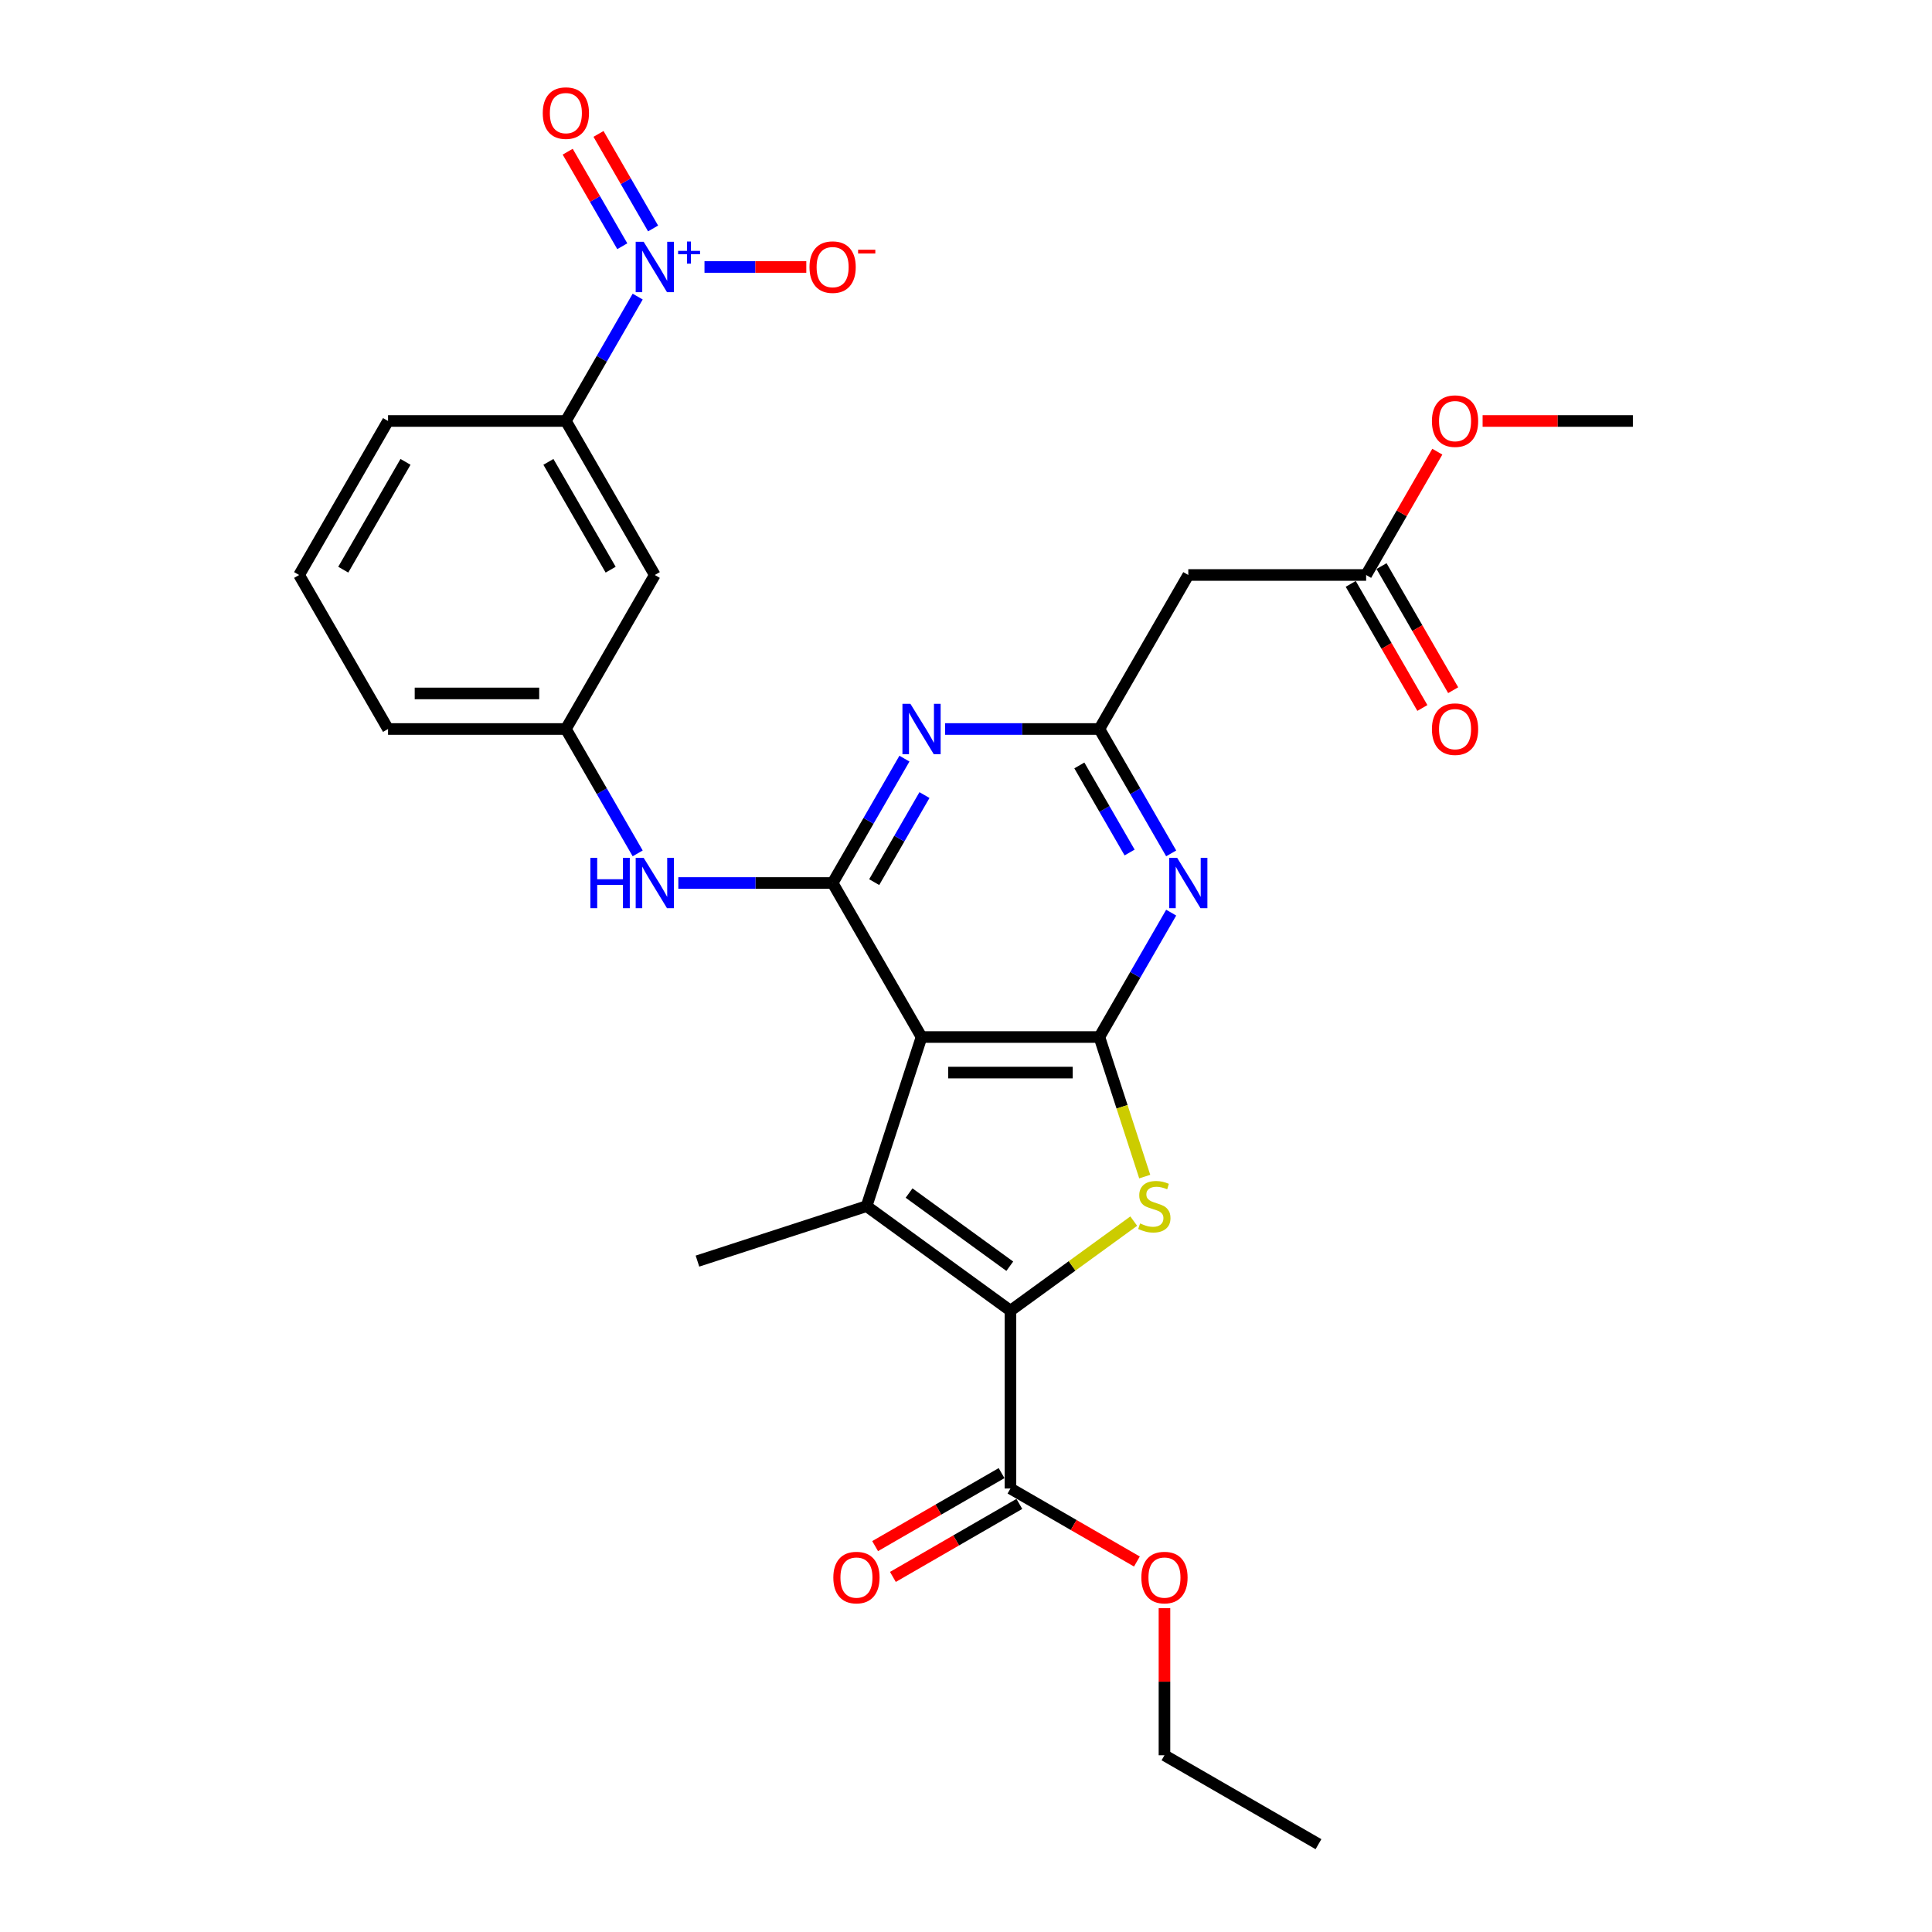 <?xml version='1.0' encoding='iso-8859-1'?>
<svg version='1.1' baseProfile='full'
              xmlns='http://www.w3.org/2000/svg'
                      xmlns:rdkit='http://www.rdkit.org/xml'
                      xmlns:xlink='http://www.w3.org/1999/xlink'
                  xml:space='preserve'
width='1000px' height='1000px' viewBox='0 0 1000 1000'>
<!-- END OF HEADER -->
<rect style='opacity:1.0;fill:#FFFFFF;stroke:none' width='1000' height='1000' x='0' y='0'> </rect>
<path class='bond-0' d='M 476.988,536.759 L 569.035,536.759' style='fill:none;fill-rule:evenodd;stroke:#000000;stroke-width:6px;stroke-linecap:butt;stroke-linejoin:miter;stroke-opacity:1' />
<path class='bond-0' d='M 490.795,555.169 L 555.228,555.169' style='fill:none;fill-rule:evenodd;stroke:#000000;stroke-width:6px;stroke-linecap:butt;stroke-linejoin:miter;stroke-opacity:1' />
<path class='bond-2' d='M 476.988,536.759 L 448.544,624.301' style='fill:none;fill-rule:evenodd;stroke:#000000;stroke-width:6px;stroke-linecap:butt;stroke-linejoin:miter;stroke-opacity:1' />
<path class='bond-4' d='M 476.988,536.759 L 430.965,457.045' style='fill:none;fill-rule:evenodd;stroke:#000000;stroke-width:6px;stroke-linecap:butt;stroke-linejoin:miter;stroke-opacity:1' />
<path class='bond-3' d='M 569.035,536.759 L 580.772,572.881' style='fill:none;fill-rule:evenodd;stroke:#000000;stroke-width:6px;stroke-linecap:butt;stroke-linejoin:miter;stroke-opacity:1' />
<path class='bond-3' d='M 580.772,572.881 L 592.508,609.003' style='fill:none;fill-rule:evenodd;stroke:#CCCC00;stroke-width:6px;stroke-linecap:butt;stroke-linejoin:miter;stroke-opacity:1' />
<path class='bond-5' d='M 569.035,536.759 L 587.62,504.57' style='fill:none;fill-rule:evenodd;stroke:#000000;stroke-width:6px;stroke-linecap:butt;stroke-linejoin:miter;stroke-opacity:1' />
<path class='bond-5' d='M 587.62,504.57 L 606.205,472.38' style='fill:none;fill-rule:evenodd;stroke:#0000FF;stroke-width:6px;stroke-linecap:butt;stroke-linejoin:miter;stroke-opacity:1' />
<path class='bond-1' d='M 523.012,678.405 L 448.544,624.301' style='fill:none;fill-rule:evenodd;stroke:#000000;stroke-width:6px;stroke-linecap:butt;stroke-linejoin:miter;stroke-opacity:1' />
<path class='bond-1' d='M 522.662,655.396 L 470.535,617.523' style='fill:none;fill-rule:evenodd;stroke:#000000;stroke-width:6px;stroke-linecap:butt;stroke-linejoin:miter;stroke-opacity:1' />
<path class='bond-9' d='M 523.012,678.405 L 523.012,770.452' style='fill:none;fill-rule:evenodd;stroke:#000000;stroke-width:6px;stroke-linecap:butt;stroke-linejoin:miter;stroke-opacity:1' />
<path class='bond-29' d='M 523.012,678.405 L 554.916,655.225' style='fill:none;fill-rule:evenodd;stroke:#000000;stroke-width:6px;stroke-linecap:butt;stroke-linejoin:miter;stroke-opacity:1' />
<path class='bond-29' d='M 554.916,655.225 L 586.82,632.045' style='fill:none;fill-rule:evenodd;stroke:#CCCC00;stroke-width:6px;stroke-linecap:butt;stroke-linejoin:miter;stroke-opacity:1' />
<path class='bond-20' d='M 448.544,624.301 L 361.003,652.745' style='fill:none;fill-rule:evenodd;stroke:#000000;stroke-width:6px;stroke-linecap:butt;stroke-linejoin:miter;stroke-opacity:1' />
<path class='bond-6' d='M 430.965,457.045 L 449.55,424.855' style='fill:none;fill-rule:evenodd;stroke:#000000;stroke-width:6px;stroke-linecap:butt;stroke-linejoin:miter;stroke-opacity:1' />
<path class='bond-6' d='M 449.55,424.855 L 468.135,392.665' style='fill:none;fill-rule:evenodd;stroke:#0000FF;stroke-width:6px;stroke-linecap:butt;stroke-linejoin:miter;stroke-opacity:1' />
<path class='bond-6' d='M 452.483,456.592 L 465.493,434.059' style='fill:none;fill-rule:evenodd;stroke:#000000;stroke-width:6px;stroke-linecap:butt;stroke-linejoin:miter;stroke-opacity:1' />
<path class='bond-6' d='M 465.493,434.059 L 478.502,411.526' style='fill:none;fill-rule:evenodd;stroke:#0000FF;stroke-width:6px;stroke-linecap:butt;stroke-linejoin:miter;stroke-opacity:1' />
<path class='bond-10' d='M 430.965,457.045 L 391.035,457.045' style='fill:none;fill-rule:evenodd;stroke:#000000;stroke-width:6px;stroke-linecap:butt;stroke-linejoin:miter;stroke-opacity:1' />
<path class='bond-10' d='M 391.035,457.045 L 351.105,457.045' style='fill:none;fill-rule:evenodd;stroke:#0000FF;stroke-width:6px;stroke-linecap:butt;stroke-linejoin:miter;stroke-opacity:1' />
<path class='bond-30' d='M 606.205,441.71 L 587.62,409.52' style='fill:none;fill-rule:evenodd;stroke:#0000FF;stroke-width:6px;stroke-linecap:butt;stroke-linejoin:miter;stroke-opacity:1' />
<path class='bond-30' d='M 587.62,409.52 L 569.035,377.33' style='fill:none;fill-rule:evenodd;stroke:#000000;stroke-width:6px;stroke-linecap:butt;stroke-linejoin:miter;stroke-opacity:1' />
<path class='bond-30' d='M 584.686,441.257 L 571.677,418.724' style='fill:none;fill-rule:evenodd;stroke:#0000FF;stroke-width:6px;stroke-linecap:butt;stroke-linejoin:miter;stroke-opacity:1' />
<path class='bond-30' d='M 571.677,418.724 L 558.668,396.191' style='fill:none;fill-rule:evenodd;stroke:#000000;stroke-width:6px;stroke-linecap:butt;stroke-linejoin:miter;stroke-opacity:1' />
<path class='bond-8' d='M 489.175,377.33 L 529.105,377.33' style='fill:none;fill-rule:evenodd;stroke:#0000FF;stroke-width:6px;stroke-linecap:butt;stroke-linejoin:miter;stroke-opacity:1' />
<path class='bond-8' d='M 529.105,377.33 L 569.035,377.33' style='fill:none;fill-rule:evenodd;stroke:#000000;stroke-width:6px;stroke-linecap:butt;stroke-linejoin:miter;stroke-opacity:1' />
<path class='bond-7' d='M 330.064,153.52 L 311.48,185.71' style='fill:none;fill-rule:evenodd;stroke:#0000FF;stroke-width:6px;stroke-linecap:butt;stroke-linejoin:miter;stroke-opacity:1' />
<path class='bond-7' d='M 311.48,185.71 L 292.895,217.9' style='fill:none;fill-rule:evenodd;stroke:#000000;stroke-width:6px;stroke-linecap:butt;stroke-linejoin:miter;stroke-opacity:1' />
<path class='bond-15' d='M 364.64,138.185 L 390.991,138.185' style='fill:none;fill-rule:evenodd;stroke:#0000FF;stroke-width:6px;stroke-linecap:butt;stroke-linejoin:miter;stroke-opacity:1' />
<path class='bond-15' d='M 390.991,138.185 L 417.341,138.185' style='fill:none;fill-rule:evenodd;stroke:#FF0000;stroke-width:6px;stroke-linecap:butt;stroke-linejoin:miter;stroke-opacity:1' />
<path class='bond-16' d='M 338.036,118.248 L 323.909,93.78' style='fill:none;fill-rule:evenodd;stroke:#0000FF;stroke-width:6px;stroke-linecap:butt;stroke-linejoin:miter;stroke-opacity:1' />
<path class='bond-16' d='M 323.909,93.78 L 309.783,69.312' style='fill:none;fill-rule:evenodd;stroke:#FF0000;stroke-width:6px;stroke-linecap:butt;stroke-linejoin:miter;stroke-opacity:1' />
<path class='bond-16' d='M 322.093,127.452 L 307.966,102.985' style='fill:none;fill-rule:evenodd;stroke:#0000FF;stroke-width:6px;stroke-linecap:butt;stroke-linejoin:miter;stroke-opacity:1' />
<path class='bond-16' d='M 307.966,102.985 L 293.84,78.517' style='fill:none;fill-rule:evenodd;stroke:#FF0000;stroke-width:6px;stroke-linecap:butt;stroke-linejoin:miter;stroke-opacity:1' />
<path class='bond-11' d='M 569.035,377.33 L 615.059,297.615' style='fill:none;fill-rule:evenodd;stroke:#000000;stroke-width:6px;stroke-linecap:butt;stroke-linejoin:miter;stroke-opacity:1' />
<path class='bond-18' d='M 518.409,762.48 L 485.686,781.373' style='fill:none;fill-rule:evenodd;stroke:#000000;stroke-width:6px;stroke-linecap:butt;stroke-linejoin:miter;stroke-opacity:1' />
<path class='bond-18' d='M 485.686,781.373 L 452.962,800.267' style='fill:none;fill-rule:evenodd;stroke:#FF0000;stroke-width:6px;stroke-linecap:butt;stroke-linejoin:miter;stroke-opacity:1' />
<path class='bond-18' d='M 527.614,778.423 L 494.89,797.316' style='fill:none;fill-rule:evenodd;stroke:#000000;stroke-width:6px;stroke-linecap:butt;stroke-linejoin:miter;stroke-opacity:1' />
<path class='bond-18' d='M 494.89,797.316 L 462.166,816.209' style='fill:none;fill-rule:evenodd;stroke:#FF0000;stroke-width:6px;stroke-linecap:butt;stroke-linejoin:miter;stroke-opacity:1' />
<path class='bond-21' d='M 523.012,770.452 L 555.736,789.345' style='fill:none;fill-rule:evenodd;stroke:#000000;stroke-width:6px;stroke-linecap:butt;stroke-linejoin:miter;stroke-opacity:1' />
<path class='bond-21' d='M 555.736,789.345 L 588.459,808.238' style='fill:none;fill-rule:evenodd;stroke:#FF0000;stroke-width:6px;stroke-linecap:butt;stroke-linejoin:miter;stroke-opacity:1' />
<path class='bond-17' d='M 330.064,441.71 L 311.48,409.52' style='fill:none;fill-rule:evenodd;stroke:#0000FF;stroke-width:6px;stroke-linecap:butt;stroke-linejoin:miter;stroke-opacity:1' />
<path class='bond-17' d='M 311.48,409.52 L 292.895,377.33' style='fill:none;fill-rule:evenodd;stroke:#000000;stroke-width:6px;stroke-linecap:butt;stroke-linejoin:miter;stroke-opacity:1' />
<path class='bond-14' d='M 615.059,297.615 L 707.105,297.615' style='fill:none;fill-rule:evenodd;stroke:#000000;stroke-width:6px;stroke-linecap:butt;stroke-linejoin:miter;stroke-opacity:1' />
<path class='bond-12' d='M 292.895,217.9 L 338.918,297.615' style='fill:none;fill-rule:evenodd;stroke:#000000;stroke-width:6px;stroke-linecap:butt;stroke-linejoin:miter;stroke-opacity:1' />
<path class='bond-12' d='M 283.855,239.062 L 316.072,294.862' style='fill:none;fill-rule:evenodd;stroke:#000000;stroke-width:6px;stroke-linecap:butt;stroke-linejoin:miter;stroke-opacity:1' />
<path class='bond-31' d='M 292.895,217.9 L 200.848,217.9' style='fill:none;fill-rule:evenodd;stroke:#000000;stroke-width:6px;stroke-linecap:butt;stroke-linejoin:miter;stroke-opacity:1' />
<path class='bond-13' d='M 338.918,297.615 L 292.895,377.33' style='fill:none;fill-rule:evenodd;stroke:#000000;stroke-width:6px;stroke-linecap:butt;stroke-linejoin:miter;stroke-opacity:1' />
<path class='bond-19' d='M 699.134,302.217 L 717.676,334.333' style='fill:none;fill-rule:evenodd;stroke:#000000;stroke-width:6px;stroke-linecap:butt;stroke-linejoin:miter;stroke-opacity:1' />
<path class='bond-19' d='M 717.676,334.333 L 736.219,366.45' style='fill:none;fill-rule:evenodd;stroke:#FF0000;stroke-width:6px;stroke-linecap:butt;stroke-linejoin:miter;stroke-opacity:1' />
<path class='bond-19' d='M 715.077,293.012 L 733.619,325.129' style='fill:none;fill-rule:evenodd;stroke:#000000;stroke-width:6px;stroke-linecap:butt;stroke-linejoin:miter;stroke-opacity:1' />
<path class='bond-19' d='M 733.619,325.129 L 752.162,357.245' style='fill:none;fill-rule:evenodd;stroke:#FF0000;stroke-width:6px;stroke-linecap:butt;stroke-linejoin:miter;stroke-opacity:1' />
<path class='bond-22' d='M 707.105,297.615 L 725.531,265.701' style='fill:none;fill-rule:evenodd;stroke:#000000;stroke-width:6px;stroke-linecap:butt;stroke-linejoin:miter;stroke-opacity:1' />
<path class='bond-22' d='M 725.531,265.701 L 743.956,233.787' style='fill:none;fill-rule:evenodd;stroke:#FF0000;stroke-width:6px;stroke-linecap:butt;stroke-linejoin:miter;stroke-opacity:1' />
<path class='bond-25' d='M 292.895,377.33 L 200.848,377.33' style='fill:none;fill-rule:evenodd;stroke:#000000;stroke-width:6px;stroke-linecap:butt;stroke-linejoin:miter;stroke-opacity:1' />
<path class='bond-25' d='M 279.088,358.92 L 214.655,358.92' style='fill:none;fill-rule:evenodd;stroke:#000000;stroke-width:6px;stroke-linecap:butt;stroke-linejoin:miter;stroke-opacity:1' />
<path class='bond-26' d='M 602.727,832.362 L 602.727,870.442' style='fill:none;fill-rule:evenodd;stroke:#FF0000;stroke-width:6px;stroke-linecap:butt;stroke-linejoin:miter;stroke-opacity:1' />
<path class='bond-26' d='M 602.727,870.442 L 602.727,908.522' style='fill:none;fill-rule:evenodd;stroke:#000000;stroke-width:6px;stroke-linecap:butt;stroke-linejoin:miter;stroke-opacity:1' />
<path class='bond-27' d='M 767.396,217.9 L 806.286,217.9' style='fill:none;fill-rule:evenodd;stroke:#FF0000;stroke-width:6px;stroke-linecap:butt;stroke-linejoin:miter;stroke-opacity:1' />
<path class='bond-27' d='M 806.286,217.9 L 845.176,217.9' style='fill:none;fill-rule:evenodd;stroke:#000000;stroke-width:6px;stroke-linecap:butt;stroke-linejoin:miter;stroke-opacity:1' />
<path class='bond-23' d='M 200.848,217.9 L 154.824,297.615' style='fill:none;fill-rule:evenodd;stroke:#000000;stroke-width:6px;stroke-linecap:butt;stroke-linejoin:miter;stroke-opacity:1' />
<path class='bond-23' d='M 209.887,239.062 L 177.671,294.862' style='fill:none;fill-rule:evenodd;stroke:#000000;stroke-width:6px;stroke-linecap:butt;stroke-linejoin:miter;stroke-opacity:1' />
<path class='bond-24' d='M 154.824,297.615 L 200.848,377.33' style='fill:none;fill-rule:evenodd;stroke:#000000;stroke-width:6px;stroke-linecap:butt;stroke-linejoin:miter;stroke-opacity:1' />
<path class='bond-28' d='M 602.727,908.522 L 682.441,954.545' style='fill:none;fill-rule:evenodd;stroke:#000000;stroke-width:6px;stroke-linecap:butt;stroke-linejoin:miter;stroke-opacity:1' />
<path  class='atom-4' d='M 590.115 633.248
Q 590.41 633.359, 591.625 633.874
Q 592.84 634.39, 594.165 634.721
Q 595.528 635.015, 596.853 635.015
Q 599.32 635.015, 600.756 633.837
Q 602.192 632.622, 602.192 630.524
Q 602.192 629.088, 601.456 628.204
Q 600.756 627.32, 599.651 626.842
Q 598.547 626.363, 596.706 625.811
Q 594.386 625.111, 592.987 624.448
Q 591.625 623.786, 590.631 622.387
Q 589.674 620.988, 589.674 618.631
Q 589.674 615.354, 591.883 613.329
Q 594.129 611.304, 598.547 611.304
Q 601.566 611.304, 604.99 612.74
L 604.143 615.575
Q 601.014 614.286, 598.657 614.286
Q 596.117 614.286, 594.718 615.354
Q 593.319 616.385, 593.355 618.189
Q 593.355 619.588, 594.055 620.435
Q 594.791 621.282, 595.822 621.761
Q 596.89 622.239, 598.657 622.792
Q 601.014 623.528, 602.413 624.264
Q 603.812 625.001, 604.806 626.51
Q 605.837 627.983, 605.837 630.524
Q 605.837 634.132, 603.407 636.083
Q 601.014 637.998, 597.001 637.998
Q 594.681 637.998, 592.914 637.482
Q 591.183 637.004, 589.121 636.157
L 590.115 633.248
' fill='#CCCC00'/>
<path  class='atom-6' d='M 609.296 444.011
L 617.838 457.818
Q 618.685 459.18, 620.047 461.647
Q 621.41 464.114, 621.483 464.261
L 621.483 444.011
L 624.944 444.011
L 624.944 470.078
L 621.373 470.078
L 612.205 454.983
Q 611.137 453.215, 609.996 451.19
Q 608.891 449.165, 608.56 448.539
L 608.56 470.078
L 605.173 470.078
L 605.173 444.011
L 609.296 444.011
' fill='#0000FF'/>
<path  class='atom-7' d='M 471.226 364.296
L 479.768 378.103
Q 480.615 379.465, 481.977 381.932
Q 483.34 384.399, 483.413 384.546
L 483.413 364.296
L 486.874 364.296
L 486.874 390.364
L 483.303 390.364
L 474.135 375.268
Q 473.067 373.501, 471.926 371.475
Q 470.821 369.45, 470.49 368.825
L 470.49 390.364
L 467.102 390.364
L 467.102 364.296
L 471.226 364.296
' fill='#0000FF'/>
<path  class='atom-8' d='M 333.156 125.151
L 341.698 138.958
Q 342.545 140.32, 343.907 142.787
Q 345.269 145.254, 345.343 145.401
L 345.343 125.151
L 348.804 125.151
L 348.804 151.219
L 345.232 151.219
L 336.065 136.123
Q 334.997 134.356, 333.855 132.331
Q 332.751 130.306, 332.42 129.68
L 332.42 151.219
L 329.032 151.219
L 329.032 125.151
L 333.156 125.151
' fill='#0000FF'/>
<path  class='atom-8' d='M 350.991 129.85
L 355.584 129.85
L 355.584 125.014
L 357.625 125.014
L 357.625 129.85
L 362.339 129.85
L 362.339 131.6
L 357.625 131.6
L 357.625 136.46
L 355.584 136.46
L 355.584 131.6
L 350.991 131.6
L 350.991 129.85
' fill='#0000FF'/>
<path  class='atom-11' d='M 305.579 444.011
L 309.113 444.011
L 309.113 455.093
L 322.442 455.093
L 322.442 444.011
L 325.976 444.011
L 325.976 470.078
L 322.442 470.078
L 322.442 458.039
L 309.113 458.039
L 309.113 470.078
L 305.579 470.078
L 305.579 444.011
' fill='#0000FF'/>
<path  class='atom-11' d='M 333.156 444.011
L 341.698 457.818
Q 342.545 459.18, 343.907 461.647
Q 345.269 464.114, 345.343 464.261
L 345.343 444.011
L 348.804 444.011
L 348.804 470.078
L 345.232 470.078
L 336.065 454.983
Q 334.997 453.215, 333.855 451.19
Q 332.751 449.165, 332.42 448.539
L 332.42 470.078
L 329.032 470.078
L 329.032 444.011
L 333.156 444.011
' fill='#0000FF'/>
<path  class='atom-16' d='M 418.999 138.259
Q 418.999 131.999, 422.092 128.502
Q 425.184 125.004, 430.965 125.004
Q 436.745 125.004, 439.838 128.502
Q 442.931 131.999, 442.931 138.259
Q 442.931 144.591, 439.801 148.2
Q 436.672 151.771, 430.965 151.771
Q 425.221 151.771, 422.092 148.2
Q 418.999 144.628, 418.999 138.259
M 430.965 148.826
Q 434.941 148.826, 437.077 146.175
Q 439.249 143.487, 439.249 138.259
Q 439.249 133.141, 437.077 130.564
Q 434.941 127.949, 430.965 127.949
Q 426.988 127.949, 424.816 130.527
Q 422.681 133.104, 422.681 138.259
Q 422.681 143.524, 424.816 146.175
Q 426.988 148.826, 430.965 148.826
' fill='#FF0000'/>
<path  class='atom-16' d='M 444.146 129.259
L 453.064 129.259
L 453.064 131.203
L 444.146 131.203
L 444.146 129.259
' fill='#FF0000'/>
<path  class='atom-17' d='M 280.929 58.544
Q 280.929 52.285, 284.021 48.787
Q 287.114 45.289, 292.895 45.289
Q 298.675 45.289, 301.768 48.787
Q 304.861 52.285, 304.861 58.544
Q 304.861 64.877, 301.731 68.485
Q 298.602 72.056, 292.895 72.056
Q 287.151 72.056, 284.021 68.485
Q 280.929 64.913, 280.929 58.544
M 292.895 69.111
Q 296.871 69.111, 299.007 66.46
Q 301.179 63.772, 301.179 58.544
Q 301.179 53.426, 299.007 50.849
Q 296.871 48.234, 292.895 48.234
Q 288.918 48.234, 286.746 50.812
Q 284.61 53.389, 284.61 58.544
Q 284.61 63.809, 286.746 66.46
Q 288.918 69.111, 292.895 69.111
' fill='#FF0000'/>
<path  class='atom-19' d='M 431.331 816.549
Q 431.331 810.29, 434.423 806.792
Q 437.516 803.294, 443.297 803.294
Q 449.077 803.294, 452.17 806.792
Q 455.263 810.29, 455.263 816.549
Q 455.263 822.882, 452.133 826.49
Q 449.004 830.061, 443.297 830.061
Q 437.553 830.061, 434.423 826.49
Q 431.331 822.918, 431.331 816.549
M 443.297 827.116
Q 447.273 827.116, 449.409 824.465
Q 451.581 821.777, 451.581 816.549
Q 451.581 811.431, 449.409 808.854
Q 447.273 806.24, 443.297 806.24
Q 439.32 806.24, 437.148 808.817
Q 435.013 811.394, 435.013 816.549
Q 435.013 821.814, 437.148 824.465
Q 439.32 827.116, 443.297 827.116
' fill='#FF0000'/>
<path  class='atom-20' d='M 741.163 377.403
Q 741.163 371.144, 744.255 367.646
Q 747.348 364.149, 753.129 364.149
Q 758.909 364.149, 762.002 367.646
Q 765.095 371.144, 765.095 377.403
Q 765.095 383.736, 761.965 387.344
Q 758.836 390.916, 753.129 390.916
Q 747.385 390.916, 744.255 387.344
Q 741.163 383.773, 741.163 377.403
M 753.129 387.97
Q 757.105 387.97, 759.241 385.319
Q 761.413 382.632, 761.413 377.403
Q 761.413 372.286, 759.241 369.708
Q 757.105 367.094, 753.129 367.094
Q 749.152 367.094, 746.98 369.671
Q 744.845 372.249, 744.845 377.403
Q 744.845 382.668, 746.98 385.319
Q 749.152 387.97, 753.129 387.97
' fill='#FF0000'/>
<path  class='atom-22' d='M 590.761 816.549
Q 590.761 810.29, 593.853 806.792
Q 596.946 803.294, 602.727 803.294
Q 608.507 803.294, 611.6 806.792
Q 614.693 810.29, 614.693 816.549
Q 614.693 822.882, 611.563 826.49
Q 608.434 830.061, 602.727 830.061
Q 596.983 830.061, 593.853 826.49
Q 590.761 822.918, 590.761 816.549
M 602.727 827.116
Q 606.703 827.116, 608.839 824.465
Q 611.011 821.777, 611.011 816.549
Q 611.011 811.431, 608.839 808.854
Q 606.703 806.24, 602.727 806.24
Q 598.75 806.24, 596.578 808.817
Q 594.442 811.394, 594.442 816.549
Q 594.442 821.814, 596.578 824.465
Q 598.75 827.116, 602.727 827.116
' fill='#FF0000'/>
<path  class='atom-23' d='M 741.163 217.974
Q 741.163 211.714, 744.255 208.217
Q 747.348 204.719, 753.129 204.719
Q 758.909 204.719, 762.002 208.217
Q 765.095 211.714, 765.095 217.974
Q 765.095 224.306, 761.965 227.915
Q 758.836 231.486, 753.129 231.486
Q 747.385 231.486, 744.255 227.915
Q 741.163 224.343, 741.163 217.974
M 753.129 228.54
Q 757.105 228.54, 759.241 225.89
Q 761.413 223.202, 761.413 217.974
Q 761.413 212.856, 759.241 210.278
Q 757.105 207.664, 753.129 207.664
Q 749.152 207.664, 746.98 210.242
Q 744.845 212.819, 744.845 217.974
Q 744.845 223.239, 746.98 225.89
Q 749.152 228.54, 753.129 228.54
' fill='#FF0000'/>
</svg>

